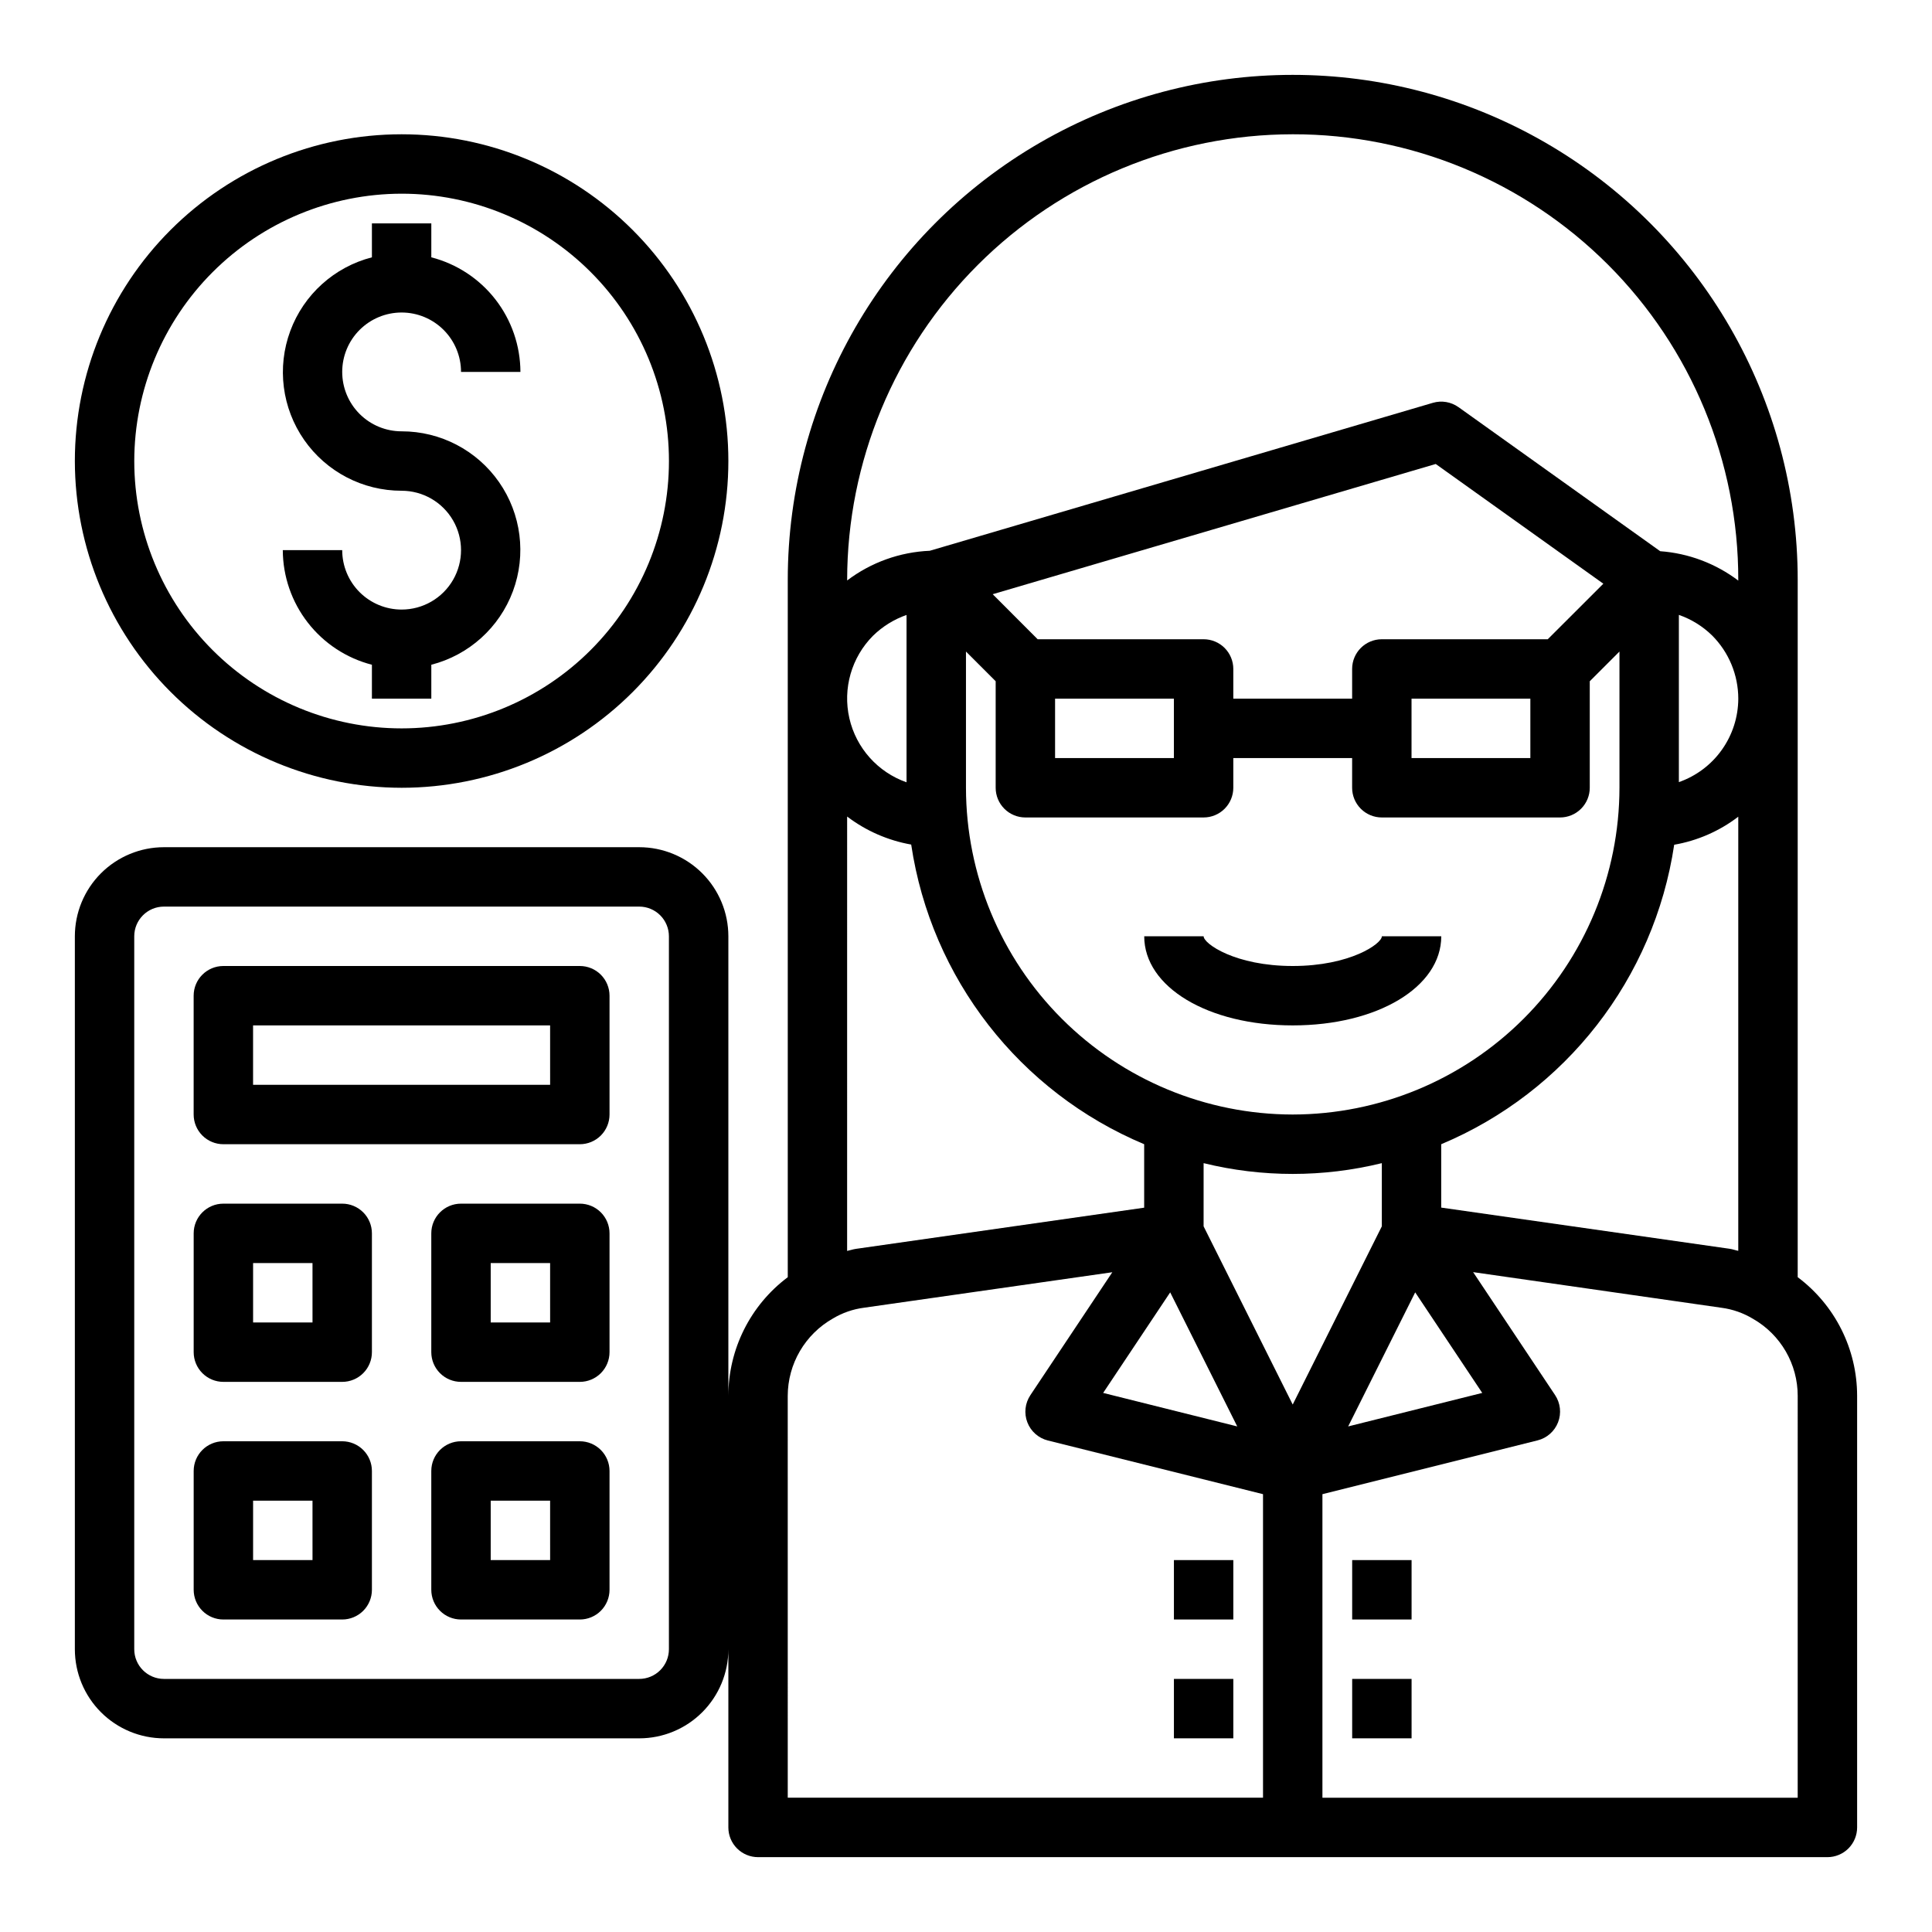 <?xml version="1.0" encoding="UTF-8"?>
<!-- Uploaded to: SVG Repo, www.svgrepo.com, Generator: SVG Repo Mixer Tools -->
<svg fill="#000000" width="800px" height="800px" version="1.1" viewBox="144 144 512 512" xmlns="http://www.w3.org/2000/svg">
 <g>
  <path d="m486.59 400c-15.242 0-23.617-5.91-23.617-7.871l-15.742-0.004c0 13.461 16.918 23.617 39.359 23.617s39.359-10.156 39.359-23.617h-15.742c0 1.961-8.375 7.875-23.617 7.875z"/>
  <path d="m455.1 557.44h15.742v15.742h-15.742z"/>
  <path d="m455.1 588.93h15.742v15.742h-15.742z"/>
  <path d="m502.34 557.44h15.742v15.742h-15.742z"/>
  <path d="m502.34 588.93h15.742v15.742h-15.742z"/>
  <path d="m297.66 400h-94.465c-4.348 0-7.875 3.523-7.875 7.871v31.488c0 2.086 0.832 4.09 2.309 5.566 1.477 1.477 3.477 2.305 5.566 2.305h94.465c2.086 0 4.09-0.828 5.566-2.305 1.473-1.477 2.305-3.481 2.305-5.566v-31.488c0-2.09-0.832-4.09-2.305-5.566-1.477-1.477-3.481-2.305-5.566-2.305zm-7.871 31.488h-78.723v-15.746h78.719z"/>
  <path d="m234.69 462.98h-31.488c-4.348 0-7.875 3.523-7.875 7.871v31.488c0 2.086 0.832 4.09 2.309 5.566 1.477 1.477 3.477 2.305 5.566 2.305h31.488c2.086 0 4.09-0.828 5.566-2.305 1.477-1.477 2.305-3.481 2.305-5.566v-31.488c0-2.09-0.828-4.09-2.305-5.566-1.477-1.477-3.481-2.305-5.566-2.305zm-7.871 31.488-15.746-0.004v-15.742h15.742z"/>
  <path d="m297.66 462.98h-31.488c-4.348 0-7.875 3.523-7.875 7.871v31.488c0 2.086 0.832 4.09 2.309 5.566 1.477 1.477 3.477 2.305 5.566 2.305h31.488c2.086 0 4.09-0.828 5.566-2.305 1.473-1.477 2.305-3.481 2.305-5.566v-31.488c0-2.09-0.832-4.09-2.305-5.566-1.477-1.477-3.481-2.305-5.566-2.305zm-7.871 31.488-15.746-0.004v-15.742h15.742z"/>
  <path d="m297.66 525.95h-31.488c-4.348 0-7.875 3.527-7.875 7.875v31.488c0 2.086 0.832 4.09 2.309 5.566 1.477 1.477 3.477 2.305 5.566 2.305h31.488c2.086 0 4.09-0.828 5.566-2.305 1.473-1.477 2.305-3.481 2.305-5.566v-31.488c0-2.09-0.832-4.09-2.305-5.566-1.477-1.477-3.481-2.309-5.566-2.309zm-7.871 31.488h-15.746v-15.742h15.742z"/>
  <path d="m234.69 525.95h-31.488c-4.348 0-7.875 3.527-7.875 7.875v31.488c0 2.086 0.832 4.09 2.309 5.566 1.477 1.477 3.477 2.305 5.566 2.305h31.488c2.086 0 4.09-0.828 5.566-2.305 1.477-1.477 2.305-3.481 2.305-5.566v-31.488c0-2.09-0.828-4.09-2.305-5.566-1.477-1.477-3.481-2.309-5.566-2.309zm-7.871 31.488h-15.746v-15.742h15.742z"/>
  <path d="m620.41 482.46v-184.79c0-47.812-25.504-91.992-66.91-115.9-41.406-23.902-92.418-23.902-133.82 0-41.406 23.906-66.914 68.086-66.914 115.9v184.8c-9.902 7.418-15.734 19.066-15.742 31.441v-121.78c0-6.262-2.488-12.27-6.918-16.699-4.43-4.426-10.438-6.914-16.699-6.914h-125.95c-6.262 0-12.27 2.488-16.699 6.914-4.43 4.43-6.918 10.438-6.918 16.699v188.93c0 6.266 2.488 12.27 6.918 16.699 4.43 4.43 10.438 6.918 16.699 6.918h125.95c6.262 0 12.27-2.488 16.699-6.918 4.43-4.43 6.918-10.434 6.918-16.699v47.234c0 2.086 0.828 4.09 2.305 5.566 1.477 1.473 3.477 2.305 5.566 2.305h283.39c2.086 0 4.09-0.832 5.566-2.305 1.473-1.477 2.305-3.481 2.305-5.566v-114.38c-0.004-12.379-5.836-24.031-15.746-31.449zm-299.14 98.598c0 2.09-0.828 4.09-2.305 5.566-1.477 1.477-3.481 2.305-5.566 2.305h-125.95c-4.348 0-7.871-3.523-7.871-7.871v-188.93c0-4.348 3.523-7.871 7.871-7.871h125.95c2.086 0 4.09 0.828 5.566 2.305 1.477 1.477 2.305 3.481 2.305 5.566zm276.45-268.66c4.441 4.445 6.938 10.469 6.945 16.75-0.016 4.863-1.539 9.602-4.359 13.562-2.816 3.965-6.797 6.953-11.387 8.559v-44.316c3.301 1.145 6.305 3.004 8.801 5.445zm-87.52 156.59-23.617 47.23-23.617-47.23 0.004-16.742c15.512 3.809 31.715 3.809 47.23 0zm-23.617-29.629c-22.957-0.027-44.965-9.16-61.199-25.395-16.234-16.23-25.363-38.242-25.391-61.199v-36.102l7.871 7.871v28.23c0 2.09 0.828 4.09 2.305 5.566 1.477 1.477 3.481 2.305 5.566 2.305h47.234c2.086 0 4.09-0.828 5.566-2.305 1.473-1.477 2.305-3.477 2.305-5.566v-7.871h31.488v7.871c0 2.09 0.828 4.09 2.305 5.566 1.477 1.477 3.477 2.305 5.566 2.305h47.23c2.09 0 4.09-0.828 5.566-2.305 1.477-1.477 2.309-3.477 2.309-5.566v-28.227l7.871-7.871v36.098c-0.027 22.957-9.16 44.969-25.395 61.199-16.23 16.234-38.242 25.367-61.199 25.395zm-62.977-94.465v-15.746h31.488v15.742zm94.465 0v-15.746h31.488v15.742zm36.102-31.488h-43.973c-4.348 0-7.871 3.523-7.871 7.871v7.871h-31.488v-7.871c0-2.086-0.832-4.09-2.305-5.566-1.477-1.477-3.481-2.305-5.566-2.305h-43.977l-11.918-11.934 117.41-34.512 44.422 31.73zm-169.93 37.91c-7.629-2.68-13.348-9.086-15.152-16.969-1.801-7.883 0.566-16.141 6.273-21.871 2.519-2.465 5.551-4.344 8.879-5.508zm1.234 16.531h0.004c5.301 35.43 28.707 65.523 61.738 79.383v16.816l-76.359 10.91c-0.789 0.102-1.574 0.395-2.363 0.551l0.004-115.12c4.988 3.793 10.809 6.34 16.98 7.43zm86.406 154.17-35.535-8.879 17.766-26.648zm47.16-35.527 17.766 26.648-35.531 8.879zm6.894-39.258c33.031-13.859 56.434-43.945 61.742-79.367 6.176-1.074 12-3.621 16.98-7.43v115.05c-0.789-0.148-1.488-0.441-2.273-0.543l-76.449-10.918zm-39.359-267.65c31.332-0.043 61.391 12.387 83.543 34.539 22.152 22.152 34.582 52.211 34.539 83.543v0.195c-6.004-4.535-13.188-7.238-20.688-7.785l-53.457-38.18h-0.004c-1.969-1.402-4.473-1.824-6.793-1.141l-133.31 39.203c-7.934 0.336-15.574 3.082-21.906 7.871v-0.164c0.035-31.309 12.484-61.32 34.621-83.457 22.137-22.137 52.152-34.59 83.457-34.625zm-133.82 334.32c0.012-4.16 1.121-8.246 3.219-11.84s5.106-6.57 8.723-8.629c2.539-1.523 5.367-2.504 8.305-2.879l65.77-9.398-21.719 32.582h0.004c-1.422 2.129-1.719 4.816-0.797 7.203 0.922 2.391 2.949 4.18 5.434 4.801l57.016 14.227v80.441h-125.95zm267.65 106.51h-125.95v-80.441l57.016-14.258h0.004c2.484-0.621 4.508-2.414 5.43-4.801 0.922-2.387 0.625-5.074-0.793-7.203l-21.719-32.582 65.832 9.445c2.981 0.395 5.84 1.406 8.406 2.969 3.582 2.059 6.555 5.027 8.621 8.602 2.066 3.574 3.156 7.633 3.156 11.762z"/>
  <path d="m250.43 352.77c22.965 0 44.992-9.121 61.23-25.363 16.238-16.238 25.363-38.262 25.363-61.227 0-22.969-9.125-44.992-25.363-61.23-16.238-16.242-38.266-25.363-61.23-25.363-22.965 0-44.992 9.121-61.23 25.363-16.238 16.238-25.363 38.262-25.363 61.23 0.027 22.957 9.16 44.965 25.395 61.199s38.242 25.363 61.199 25.391zm0-157.44c18.789 0 36.812 7.465 50.098 20.754 13.285 13.285 20.75 31.305 20.75 50.098 0 18.789-7.465 36.809-20.75 50.094-13.285 13.289-31.309 20.754-50.098 20.754-18.789 0-36.809-7.465-50.098-20.754-13.285-13.285-20.75-31.305-20.75-50.094 0.023-18.785 7.496-36.793 20.777-50.074s31.289-20.754 50.07-20.777z"/>
  <path d="m250.43 305.54c-4.176 0-8.18-1.66-11.133-4.613s-4.609-6.957-4.609-11.133h-15.746c0.027 6.961 2.359 13.719 6.633 19.211 4.269 5.496 10.246 9.422 16.984 11.16v8.988h15.742v-8.988c9.969-2.566 18.051-9.852 21.633-19.504 3.578-9.648 2.207-20.441-3.68-28.891-5.883-8.445-15.531-13.477-25.824-13.465-4.176 0-8.18-1.656-11.133-4.609s-4.609-6.957-4.609-11.133c0-4.176 1.656-8.18 4.609-11.133s6.957-4.613 11.133-4.613c4.176 0 8.18 1.66 11.133 4.613s4.613 6.957 4.613 11.133h15.742c-0.027-6.961-2.359-13.719-6.629-19.211-4.273-5.496-10.246-9.418-16.988-11.16v-8.988h-15.742v8.988c-9.969 2.566-18.051 9.852-21.629 19.504-3.582 9.652-2.207 20.445 3.676 28.891 5.883 8.445 15.531 13.477 25.824 13.465 5.625 0 10.824 3 13.637 7.871 2.812 4.871 2.812 10.871 0 15.746-2.812 4.871-8.012 7.871-13.637 7.871z"/>
 </g>
</svg>